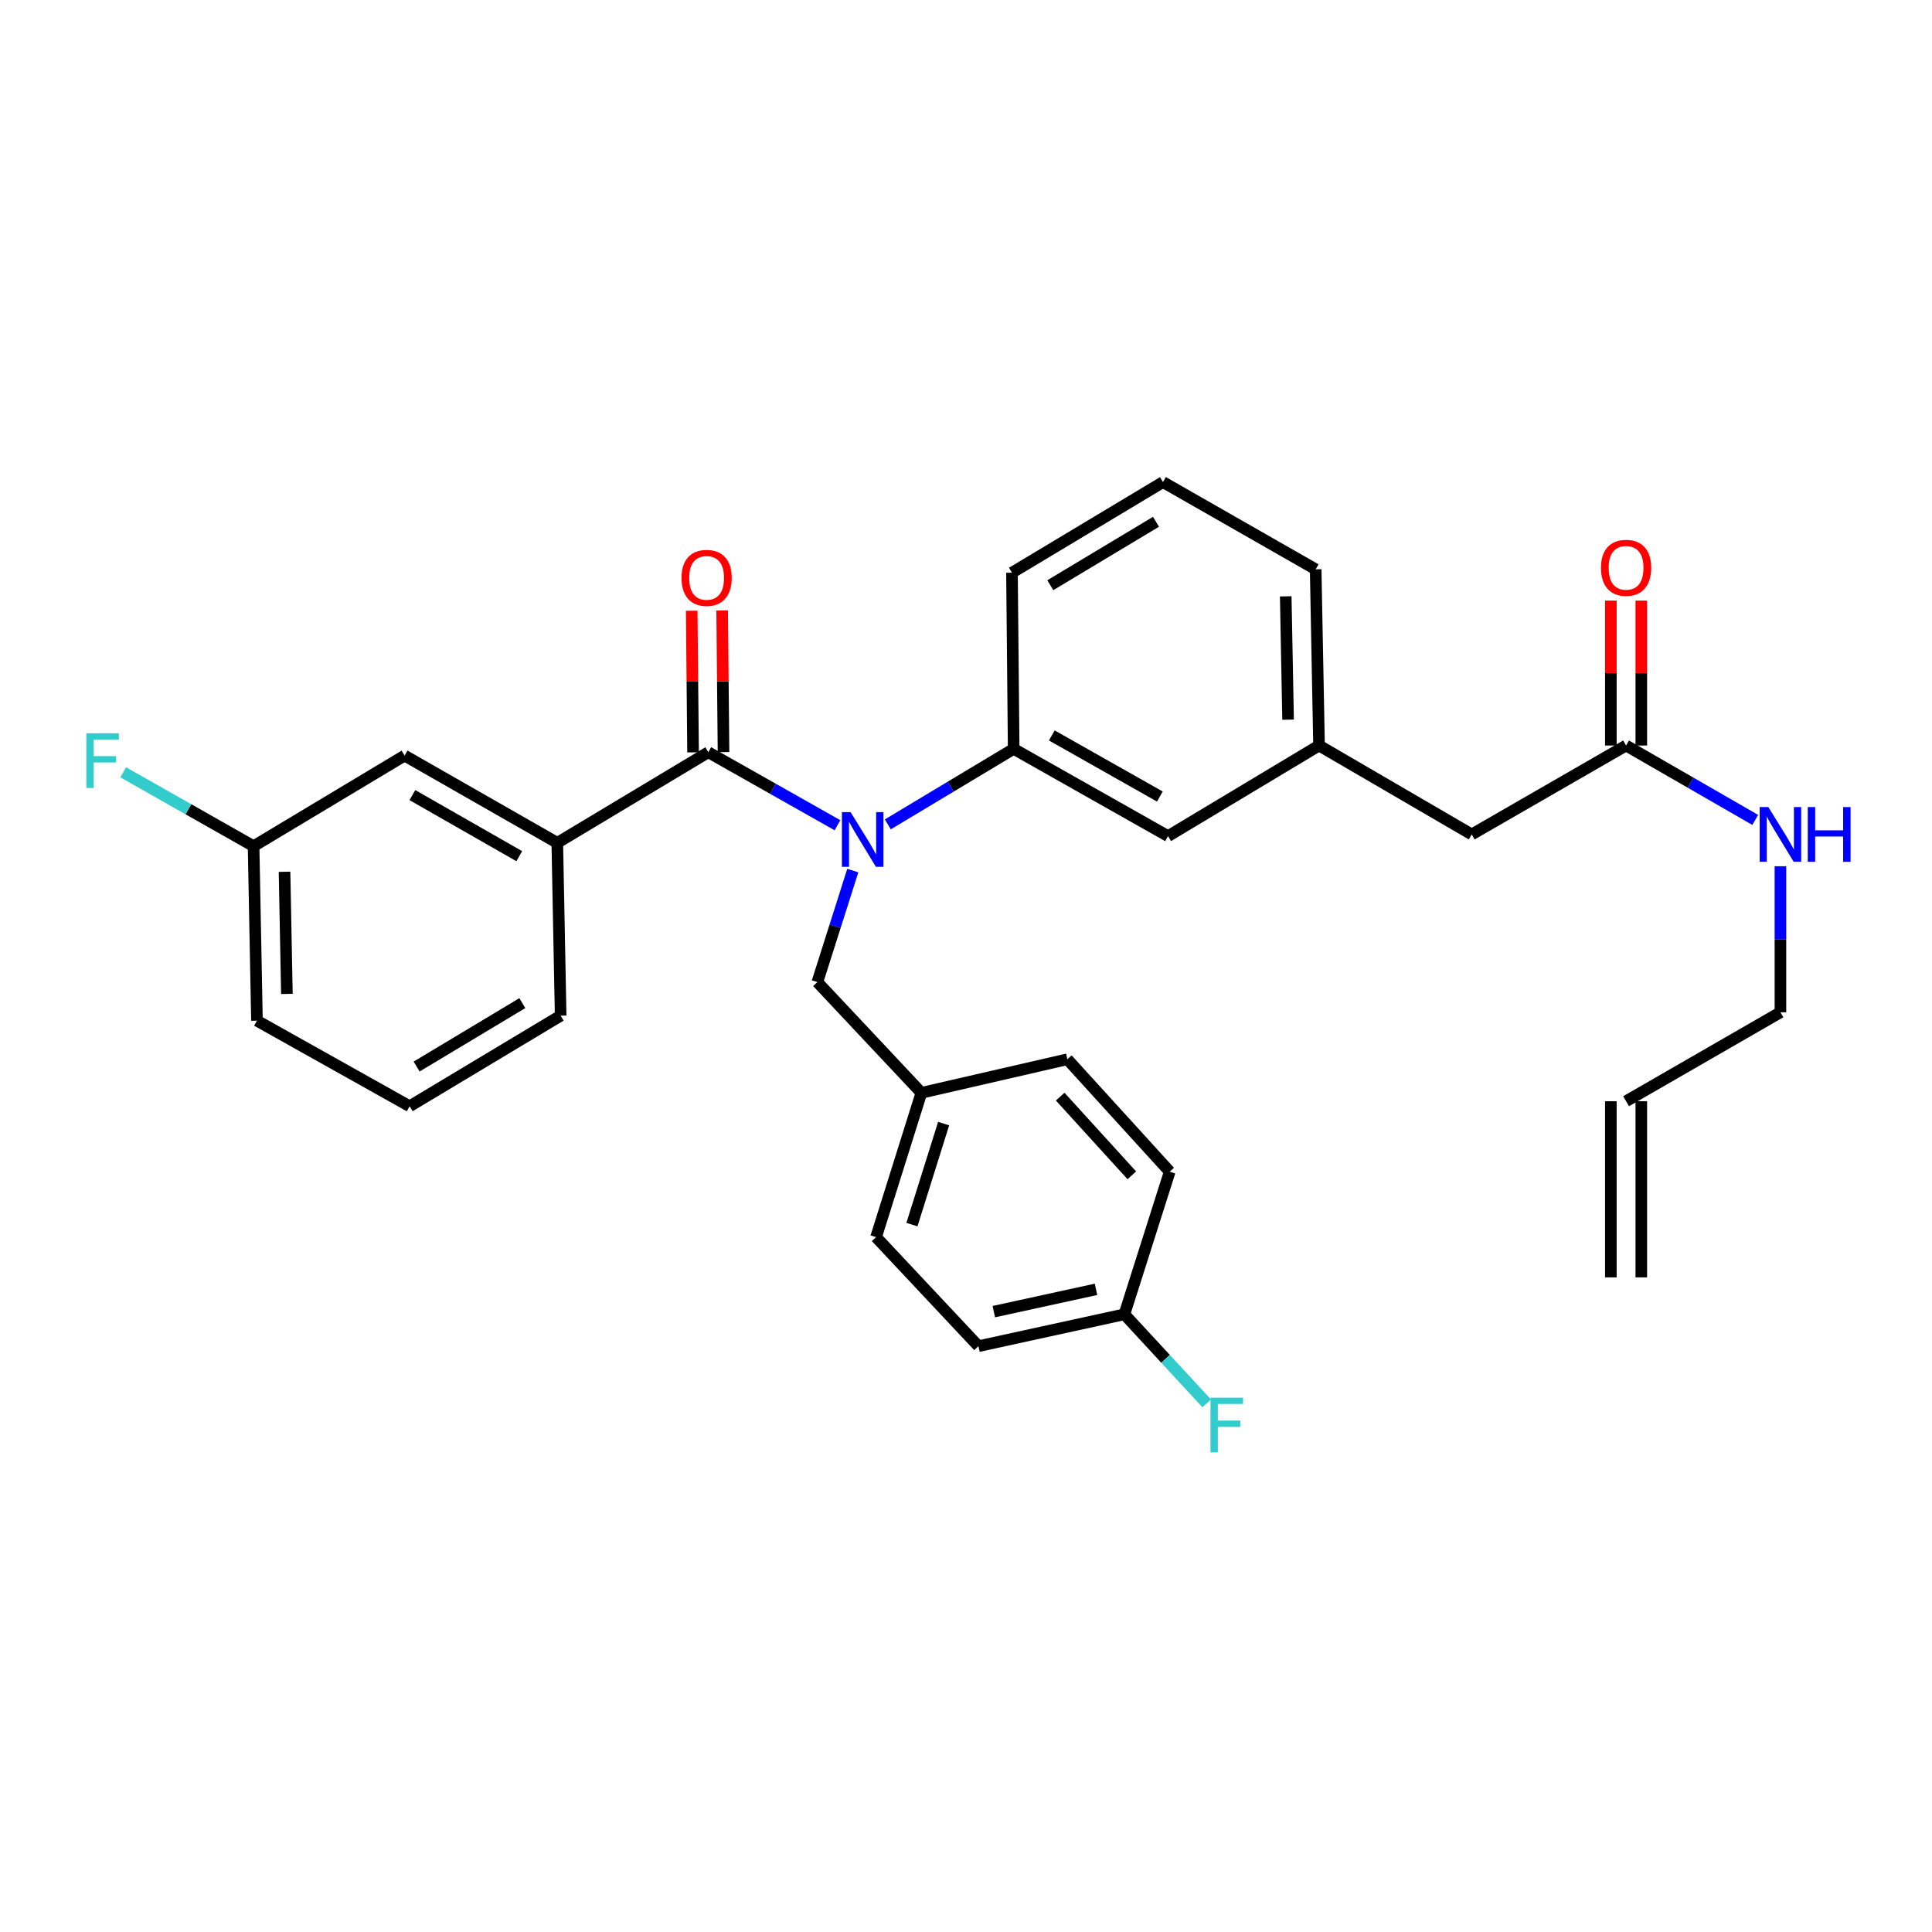 <?xml version='1.0' encoding='iso-8859-1'?>
<svg version='1.1' baseProfile='full'
              xmlns='http://www.w3.org/2000/svg'
                      xmlns:rdkit='http://www.rdkit.org/xml'
                      xmlns:xlink='http://www.w3.org/1999/xlink'
                  xml:space='preserve'
width='1000px' height='1000px' viewBox='0 0 1000 1000'>
<!-- END OF HEADER -->
<rect style='opacity:1.0;fill:#FFFFFF;stroke:none' width='1000' height='1000' x='0' y='0'> </rect>
<path class='bond-0' d='M 849.534,661.173 L 849.534,569.991' style='fill:none;fill-rule:evenodd;stroke:#000000;stroke-width:6px;stroke-linecap:butt;stroke-linejoin:miter;stroke-opacity:1' />
<path class='bond-0' d='M 833.773,661.173 L 833.773,569.991' style='fill:none;fill-rule:evenodd;stroke:#000000;stroke-width:6px;stroke-linecap:butt;stroke-linejoin:miter;stroke-opacity:1' />
<path class='bond-1' d='M 841.653,385.876 L 875.078,405.131' style='fill:none;fill-rule:evenodd;stroke:#000000;stroke-width:6px;stroke-linecap:butt;stroke-linejoin:miter;stroke-opacity:1' />
<path class='bond-1' d='M 875.078,405.131 L 908.503,424.386' style='fill:none;fill-rule:evenodd;stroke:#0000FF;stroke-width:6px;stroke-linecap:butt;stroke-linejoin:miter;stroke-opacity:1' />
<path class='bond-2' d='M 849.534,385.876 L 849.534,348.378' style='fill:none;fill-rule:evenodd;stroke:#000000;stroke-width:6px;stroke-linecap:butt;stroke-linejoin:miter;stroke-opacity:1' />
<path class='bond-2' d='M 849.534,348.378 L 849.534,310.88' style='fill:none;fill-rule:evenodd;stroke:#FF0000;stroke-width:6px;stroke-linecap:butt;stroke-linejoin:miter;stroke-opacity:1' />
<path class='bond-2' d='M 833.773,385.876 L 833.773,348.378' style='fill:none;fill-rule:evenodd;stroke:#000000;stroke-width:6px;stroke-linecap:butt;stroke-linejoin:miter;stroke-opacity:1' />
<path class='bond-2' d='M 833.773,348.378 L 833.773,310.88' style='fill:none;fill-rule:evenodd;stroke:#FF0000;stroke-width:6px;stroke-linecap:butt;stroke-linejoin:miter;stroke-opacity:1' />
<path class='bond-3' d='M 841.653,385.876 L 761.759,431.901' style='fill:none;fill-rule:evenodd;stroke:#000000;stroke-width:6px;stroke-linecap:butt;stroke-linejoin:miter;stroke-opacity:1' />
<path class='bond-4' d='M 921.548,448.362 L 921.548,486.16' style='fill:none;fill-rule:evenodd;stroke:#0000FF;stroke-width:6px;stroke-linecap:butt;stroke-linejoin:miter;stroke-opacity:1' />
<path class='bond-4' d='M 921.548,486.16 L 921.548,523.958' style='fill:none;fill-rule:evenodd;stroke:#000000;stroke-width:6px;stroke-linecap:butt;stroke-linejoin:miter;stroke-opacity:1' />
<path class='bond-5' d='M 841.653,569.991 L 921.548,523.958' style='fill:none;fill-rule:evenodd;stroke:#000000;stroke-width:6px;stroke-linecap:butt;stroke-linejoin:miter;stroke-opacity:1' />
<path class='bond-6' d='M 288.45,436.244 L 209.422,391.086' style='fill:none;fill-rule:evenodd;stroke:#000000;stroke-width:6px;stroke-linecap:butt;stroke-linejoin:miter;stroke-opacity:1' />
<path class='bond-6' d='M 268.775,443.155 L 213.456,411.545' style='fill:none;fill-rule:evenodd;stroke:#000000;stroke-width:6px;stroke-linecap:butt;stroke-linejoin:miter;stroke-opacity:1' />
<path class='bond-7' d='M 288.45,436.244 L 290.192,525.701' style='fill:none;fill-rule:evenodd;stroke:#000000;stroke-width:6px;stroke-linecap:butt;stroke-linejoin:miter;stroke-opacity:1' />
<path class='bond-8' d='M 288.45,436.244 L 366.611,389.352' style='fill:none;fill-rule:evenodd;stroke:#000000;stroke-width:6px;stroke-linecap:butt;stroke-linejoin:miter;stroke-opacity:1' />
<path class='bond-9' d='M 441.401,450.606 L 432.232,479.467' style='fill:none;fill-rule:evenodd;stroke:#0000FF;stroke-width:6px;stroke-linecap:butt;stroke-linejoin:miter;stroke-opacity:1' />
<path class='bond-9' d='M 432.232,479.467 L 423.064,508.328' style='fill:none;fill-rule:evenodd;stroke:#000000;stroke-width:6px;stroke-linecap:butt;stroke-linejoin:miter;stroke-opacity:1' />
<path class='bond-10' d='M 433.48,427.144 L 400.045,408.248' style='fill:none;fill-rule:evenodd;stroke:#0000FF;stroke-width:6px;stroke-linecap:butt;stroke-linejoin:miter;stroke-opacity:1' />
<path class='bond-10' d='M 400.045,408.248 L 366.611,389.352' style='fill:none;fill-rule:evenodd;stroke:#000000;stroke-width:6px;stroke-linecap:butt;stroke-linejoin:miter;stroke-opacity:1' />
<path class='bond-11' d='M 459.533,426.698 L 492.104,407.154' style='fill:none;fill-rule:evenodd;stroke:#0000FF;stroke-width:6px;stroke-linecap:butt;stroke-linejoin:miter;stroke-opacity:1' />
<path class='bond-11' d='M 492.104,407.154 L 524.675,387.61' style='fill:none;fill-rule:evenodd;stroke:#000000;stroke-width:6px;stroke-linecap:butt;stroke-linejoin:miter;stroke-opacity:1' />
<path class='bond-12' d='M 374.491,389.277 L 374.139,352.624' style='fill:none;fill-rule:evenodd;stroke:#000000;stroke-width:6px;stroke-linecap:butt;stroke-linejoin:miter;stroke-opacity:1' />
<path class='bond-12' d='M 374.139,352.624 L 373.787,315.971' style='fill:none;fill-rule:evenodd;stroke:#FF0000;stroke-width:6px;stroke-linecap:butt;stroke-linejoin:miter;stroke-opacity:1' />
<path class='bond-12' d='M 358.73,389.428 L 358.378,352.775' style='fill:none;fill-rule:evenodd;stroke:#000000;stroke-width:6px;stroke-linecap:butt;stroke-linejoin:miter;stroke-opacity:1' />
<path class='bond-12' d='M 358.378,352.775 L 358.026,316.122' style='fill:none;fill-rule:evenodd;stroke:#FF0000;stroke-width:6px;stroke-linecap:butt;stroke-linejoin:miter;stroke-opacity:1' />
<path class='bond-13' d='M 209.422,391.086 L 131.252,437.986' style='fill:none;fill-rule:evenodd;stroke:#000000;stroke-width:6px;stroke-linecap:butt;stroke-linejoin:miter;stroke-opacity:1' />
<path class='bond-14' d='M 131.252,437.986 L 97.513,418.864' style='fill:none;fill-rule:evenodd;stroke:#000000;stroke-width:6px;stroke-linecap:butt;stroke-linejoin:miter;stroke-opacity:1' />
<path class='bond-14' d='M 97.513,418.864 L 63.774,399.741' style='fill:none;fill-rule:evenodd;stroke:#33CCCC;stroke-width:6px;stroke-linecap:butt;stroke-linejoin:miter;stroke-opacity:1' />
<path class='bond-15' d='M 131.252,437.986 L 133.003,528.301' style='fill:none;fill-rule:evenodd;stroke:#000000;stroke-width:6px;stroke-linecap:butt;stroke-linejoin:miter;stroke-opacity:1' />
<path class='bond-15' d='M 147.273,451.228 L 148.499,514.449' style='fill:none;fill-rule:evenodd;stroke:#000000;stroke-width:6px;stroke-linecap:butt;stroke-linejoin:miter;stroke-opacity:1' />
<path class='bond-16' d='M 581.987,680.28 L 506.435,696.777' style='fill:none;fill-rule:evenodd;stroke:#000000;stroke-width:6px;stroke-linecap:butt;stroke-linejoin:miter;stroke-opacity:1' />
<path class='bond-16' d='M 567.291,667.356 L 514.405,678.904' style='fill:none;fill-rule:evenodd;stroke:#000000;stroke-width:6px;stroke-linecap:butt;stroke-linejoin:miter;stroke-opacity:1' />
<path class='bond-17' d='M 581.987,680.28 L 603.29,703.33' style='fill:none;fill-rule:evenodd;stroke:#000000;stroke-width:6px;stroke-linecap:butt;stroke-linejoin:miter;stroke-opacity:1' />
<path class='bond-17' d='M 603.29,703.33 L 624.593,726.379' style='fill:none;fill-rule:evenodd;stroke:#33CCCC;stroke-width:6px;stroke-linecap:butt;stroke-linejoin:miter;stroke-opacity:1' />
<path class='bond-18' d='M 581.987,680.28 L 605.437,606.462' style='fill:none;fill-rule:evenodd;stroke:#000000;stroke-width:6px;stroke-linecap:butt;stroke-linejoin:miter;stroke-opacity:1' />
<path class='bond-19' d='M 423.064,508.328 L 476.908,565.648' style='fill:none;fill-rule:evenodd;stroke:#000000;stroke-width:6px;stroke-linecap:butt;stroke-linejoin:miter;stroke-opacity:1' />
<path class='bond-20' d='M 476.908,565.648 L 453.458,640.333' style='fill:none;fill-rule:evenodd;stroke:#000000;stroke-width:6px;stroke-linecap:butt;stroke-linejoin:miter;stroke-opacity:1' />
<path class='bond-20' d='M 488.428,581.573 L 472.013,633.852' style='fill:none;fill-rule:evenodd;stroke:#000000;stroke-width:6px;stroke-linecap:butt;stroke-linejoin:miter;stroke-opacity:1' />
<path class='bond-21' d='M 476.908,565.648 L 552.46,548.275' style='fill:none;fill-rule:evenodd;stroke:#000000;stroke-width:6px;stroke-linecap:butt;stroke-linejoin:miter;stroke-opacity:1' />
<path class='bond-22' d='M 761.759,431.901 L 682.731,385.876' style='fill:none;fill-rule:evenodd;stroke:#000000;stroke-width:6px;stroke-linecap:butt;stroke-linejoin:miter;stroke-opacity:1' />
<path class='bond-23' d='M 682.731,385.876 L 680.988,294.685' style='fill:none;fill-rule:evenodd;stroke:#000000;stroke-width:6px;stroke-linecap:butt;stroke-linejoin:miter;stroke-opacity:1' />
<path class='bond-23' d='M 666.711,372.499 L 665.491,308.665' style='fill:none;fill-rule:evenodd;stroke:#000000;stroke-width:6px;stroke-linecap:butt;stroke-linejoin:miter;stroke-opacity:1' />
<path class='bond-24' d='M 682.731,385.876 L 604.57,432.776' style='fill:none;fill-rule:evenodd;stroke:#000000;stroke-width:6px;stroke-linecap:butt;stroke-linejoin:miter;stroke-opacity:1' />
<path class='bond-25' d='M 680.988,294.685 L 601.96,249.528' style='fill:none;fill-rule:evenodd;stroke:#000000;stroke-width:6px;stroke-linecap:butt;stroke-linejoin:miter;stroke-opacity:1' />
<path class='bond-26' d='M 601.96,249.528 L 523.799,296.428' style='fill:none;fill-rule:evenodd;stroke:#000000;stroke-width:6px;stroke-linecap:butt;stroke-linejoin:miter;stroke-opacity:1' />
<path class='bond-26' d='M 598.346,270.078 L 543.633,302.908' style='fill:none;fill-rule:evenodd;stroke:#000000;stroke-width:6px;stroke-linecap:butt;stroke-linejoin:miter;stroke-opacity:1' />
<path class='bond-27' d='M 523.799,296.428 L 524.675,387.61' style='fill:none;fill-rule:evenodd;stroke:#000000;stroke-width:6px;stroke-linecap:butt;stroke-linejoin:miter;stroke-opacity:1' />
<path class='bond-28' d='M 524.675,387.61 L 604.57,432.776' style='fill:none;fill-rule:evenodd;stroke:#000000;stroke-width:6px;stroke-linecap:butt;stroke-linejoin:miter;stroke-opacity:1' />
<path class='bond-28' d='M 544.416,380.664 L 600.342,412.28' style='fill:none;fill-rule:evenodd;stroke:#000000;stroke-width:6px;stroke-linecap:butt;stroke-linejoin:miter;stroke-opacity:1' />
<path class='bond-29' d='M 506.435,696.777 L 453.458,640.333' style='fill:none;fill-rule:evenodd;stroke:#000000;stroke-width:6px;stroke-linecap:butt;stroke-linejoin:miter;stroke-opacity:1' />
<path class='bond-30' d='M 605.437,606.462 L 552.46,548.275' style='fill:none;fill-rule:evenodd;stroke:#000000;stroke-width:6px;stroke-linecap:butt;stroke-linejoin:miter;stroke-opacity:1' />
<path class='bond-30' d='M 585.835,608.346 L 548.751,567.614' style='fill:none;fill-rule:evenodd;stroke:#000000;stroke-width:6px;stroke-linecap:butt;stroke-linejoin:miter;stroke-opacity:1' />
<path class='bond-31' d='M 290.192,525.701 L 212.031,572.592' style='fill:none;fill-rule:evenodd;stroke:#000000;stroke-width:6px;stroke-linecap:butt;stroke-linejoin:miter;stroke-opacity:1' />
<path class='bond-31' d='M 270.359,519.218 L 215.647,552.042' style='fill:none;fill-rule:evenodd;stroke:#000000;stroke-width:6px;stroke-linecap:butt;stroke-linejoin:miter;stroke-opacity:1' />
<path class='bond-32' d='M 212.031,572.592 L 133.003,528.301' style='fill:none;fill-rule:evenodd;stroke:#000000;stroke-width:6px;stroke-linecap:butt;stroke-linejoin:miter;stroke-opacity:1' />
<path  class='atom-2' d='M 915.288 417.741
L 924.568 432.741
Q 925.488 434.221, 926.968 436.901
Q 928.448 439.581, 928.528 439.741
L 928.528 417.741
L 932.288 417.741
L 932.288 446.061
L 928.408 446.061
L 918.448 429.661
Q 917.288 427.741, 916.048 425.541
Q 914.848 423.341, 914.488 422.661
L 914.488 446.061
L 910.808 446.061
L 910.808 417.741
L 915.288 417.741
' fill='#0000FF'/>
<path  class='atom-2' d='M 935.688 417.741
L 939.528 417.741
L 939.528 429.781
L 954.008 429.781
L 954.008 417.741
L 957.848 417.741
L 957.848 446.061
L 954.008 446.061
L 954.008 432.981
L 939.528 432.981
L 939.528 446.061
L 935.688 446.061
L 935.688 417.741
' fill='#0000FF'/>
<path  class='atom-3' d='M 828.653 293.898
Q 828.653 287.098, 832.013 283.298
Q 835.373 279.498, 841.653 279.498
Q 847.933 279.498, 851.293 283.298
Q 854.653 287.098, 854.653 293.898
Q 854.653 300.778, 851.253 304.698
Q 847.853 308.578, 841.653 308.578
Q 835.413 308.578, 832.013 304.698
Q 828.653 300.818, 828.653 293.898
M 841.653 305.378
Q 845.973 305.378, 848.293 302.498
Q 850.653 299.578, 850.653 293.898
Q 850.653 288.338, 848.293 285.538
Q 845.973 282.698, 841.653 282.698
Q 837.333 282.698, 834.973 285.498
Q 832.653 288.298, 832.653 293.898
Q 832.653 299.618, 834.973 302.498
Q 837.333 305.378, 841.653 305.378
' fill='#FF0000'/>
<path  class='atom-6' d='M 440.254 420.35
L 449.534 435.35
Q 450.454 436.83, 451.934 439.51
Q 453.414 442.19, 453.494 442.35
L 453.494 420.35
L 457.254 420.35
L 457.254 448.67
L 453.374 448.67
L 443.414 432.27
Q 442.254 430.35, 441.014 428.15
Q 439.814 425.95, 439.454 425.27
L 439.454 448.67
L 435.774 448.67
L 435.774 420.35
L 440.254 420.35
' fill='#0000FF'/>
<path  class='atom-8' d='M 352.744 299.109
Q 352.744 292.309, 356.104 288.509
Q 359.464 284.709, 365.744 284.709
Q 372.024 284.709, 375.384 288.509
Q 378.744 292.309, 378.744 299.109
Q 378.744 305.989, 375.344 309.909
Q 371.944 313.789, 365.744 313.789
Q 359.504 313.789, 356.104 309.909
Q 352.744 306.029, 352.744 299.109
M 365.744 310.589
Q 370.064 310.589, 372.384 307.709
Q 374.744 304.789, 374.744 299.109
Q 374.744 293.549, 372.384 290.749
Q 370.064 287.909, 365.744 287.909
Q 361.424 287.909, 359.064 290.709
Q 356.744 293.509, 356.744 299.109
Q 356.744 304.829, 359.064 307.709
Q 361.424 310.589, 365.744 310.589
' fill='#FF0000'/>
<path  class='atom-21' d='M 626.544 723.441
L 643.384 723.441
L 643.384 726.681
L 630.344 726.681
L 630.344 735.281
L 641.944 735.281
L 641.944 738.561
L 630.344 738.561
L 630.344 751.761
L 626.544 751.761
L 626.544 723.441
' fill='#33CCCC'/>
<path  class='atom-26' d='M 44.688 379.536
L 61.528 379.536
L 61.528 382.776
L 48.488 382.776
L 48.488 391.376
L 60.088 391.376
L 60.088 394.656
L 48.488 394.656
L 48.488 407.856
L 44.688 407.856
L 44.688 379.536
' fill='#33CCCC'/>
</svg>
